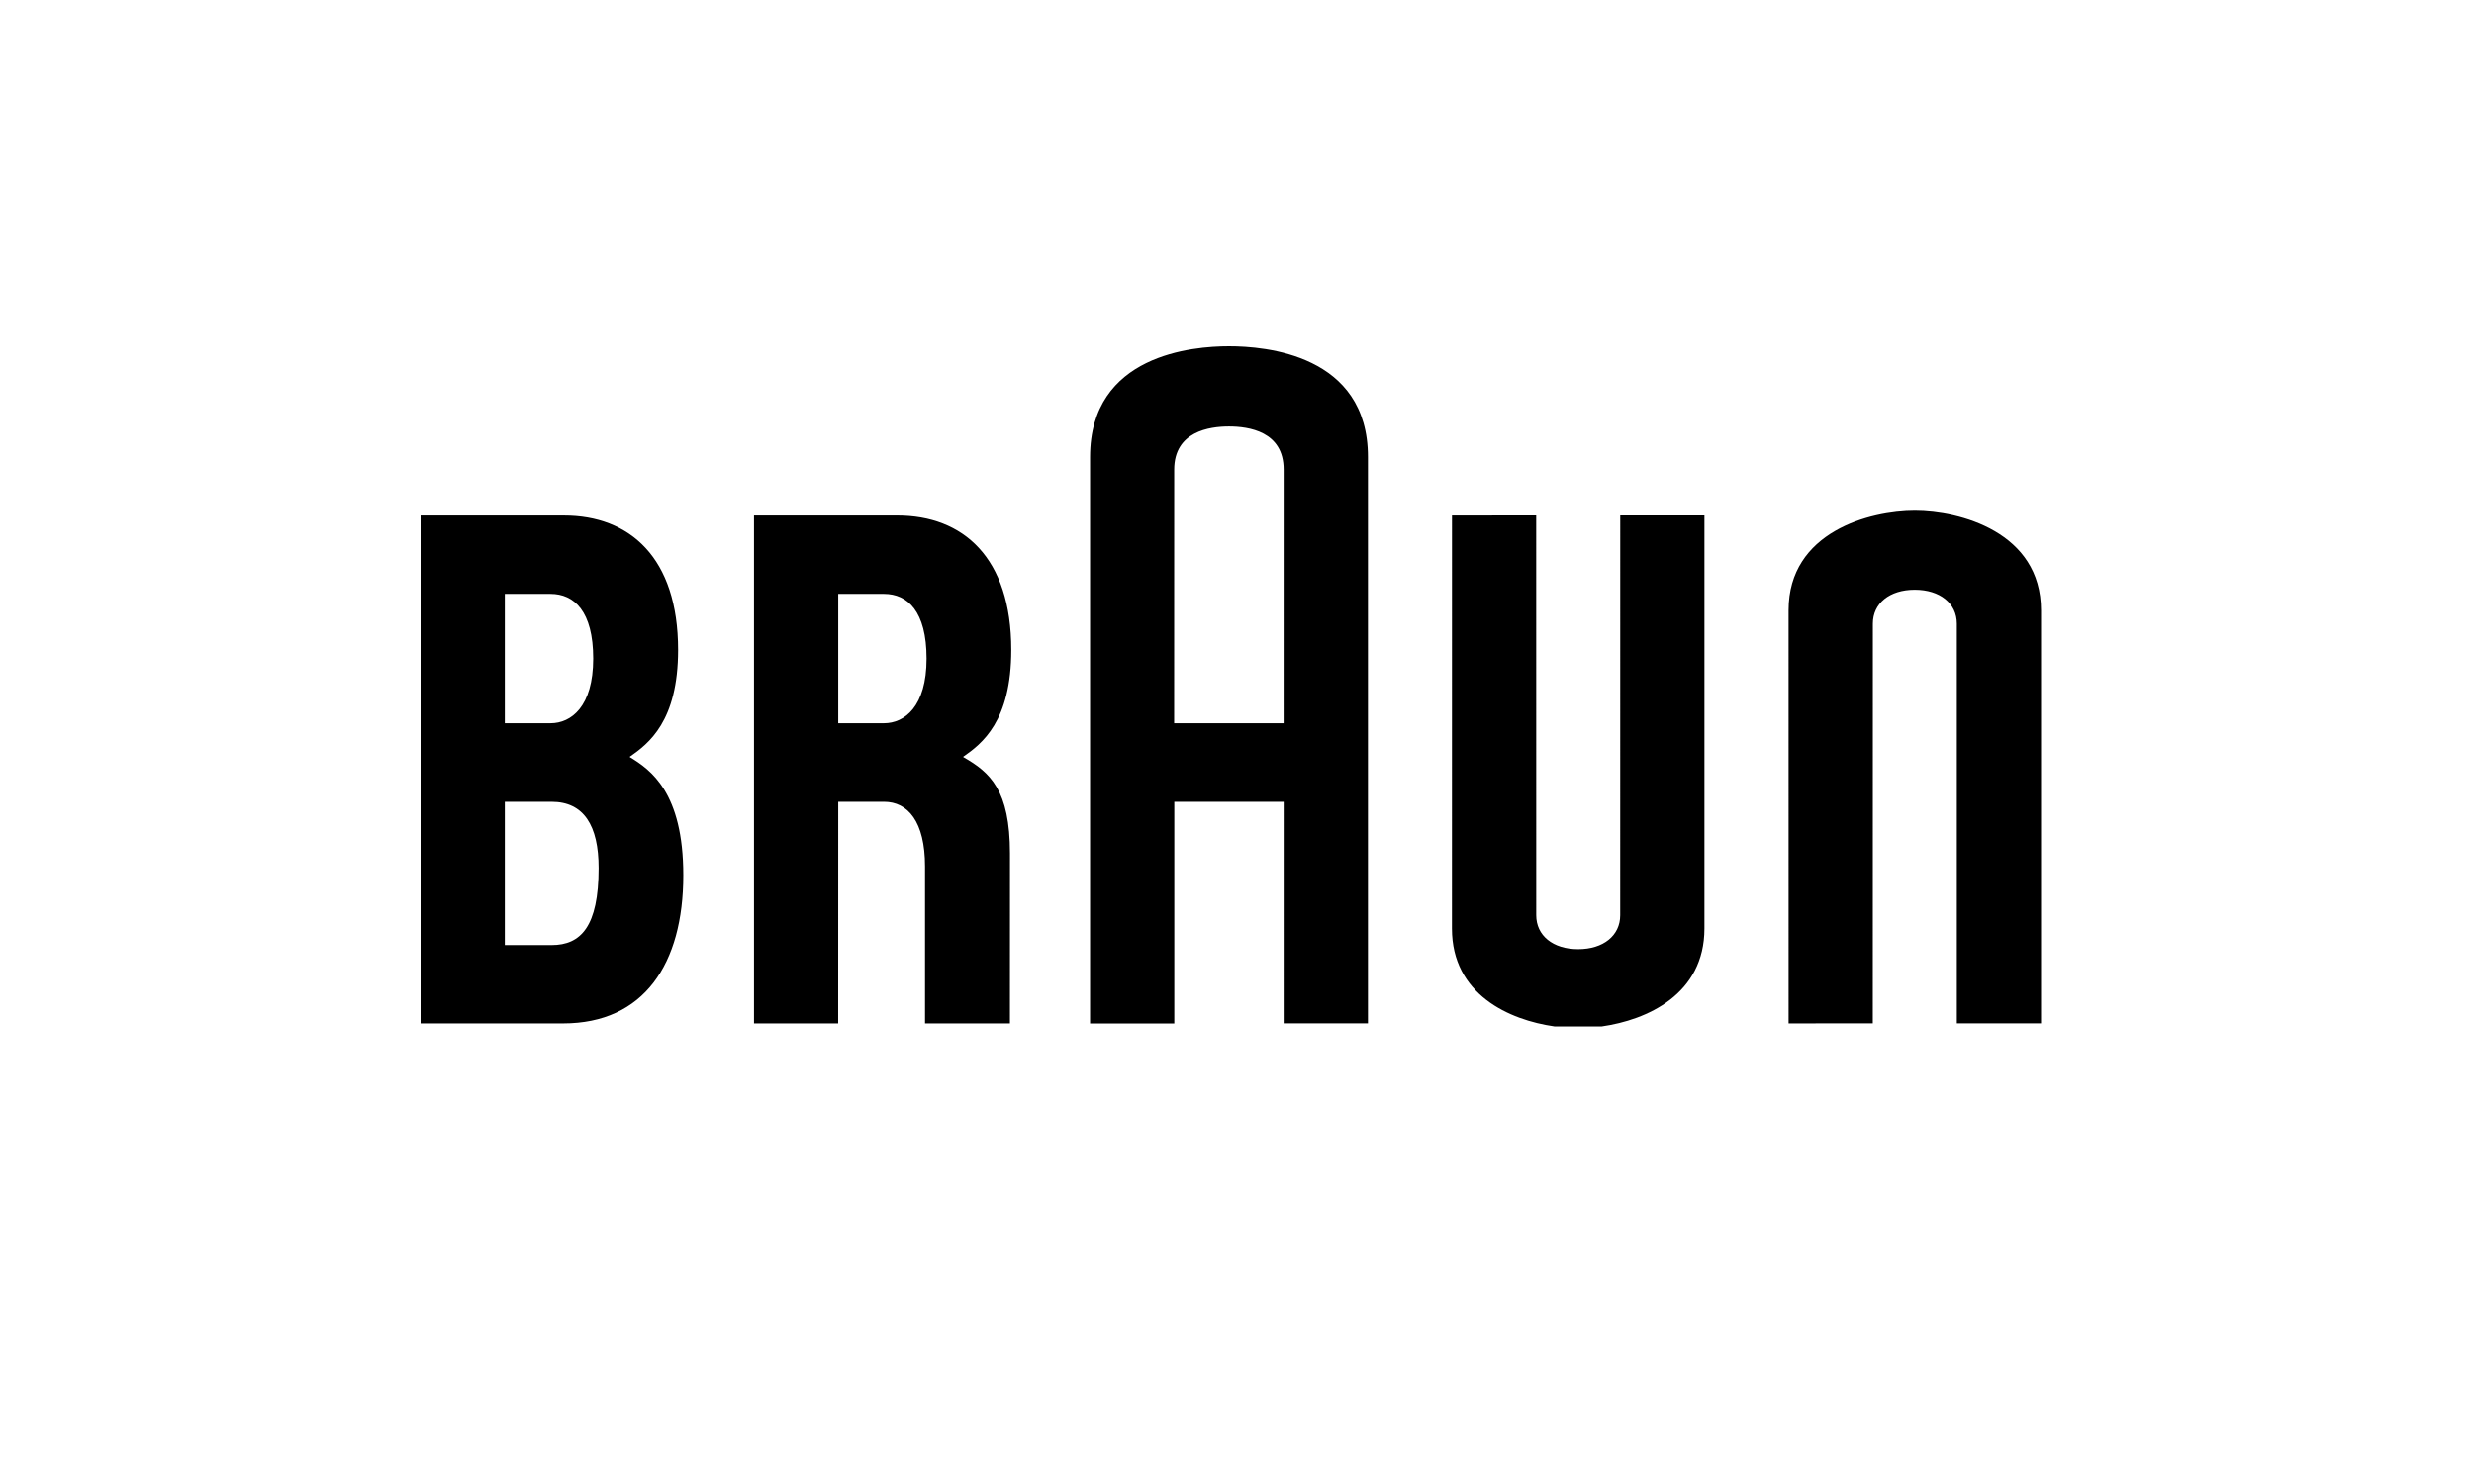 <svg width="200" height="120" viewBox="0 0 200 120" fill="none" xmlns="http://www.w3.org/2000/svg">
<path fill-rule="evenodd" clip-rule="evenodd" d="M50.916 61.221V61.19C52.418 60.142 54.818 58.342 54.818 52.552C54.818 45.072 50.891 41.686 45.586 41.686H34V82.757H45.525C52.058 82.757 55.238 77.945 55.238 70.775C55.239 64.085 52.599 62.241 50.916 61.221ZM40.81 48.023H44.505C46.411 48.023 47.956 49.417 47.956 53.257C47.956 57.142 46.171 58.484 44.505 58.484H40.81V48.023ZM44.597 76.422H40.81V64.836H44.597C47.193 64.836 48.393 66.756 48.393 70.198C48.393 74.923 46.952 76.422 44.597 76.422ZM81.647 69.01C81.647 63.894 80.048 62.453 77.871 61.22V61.189C79.372 60.141 81.752 58.341 81.752 52.551C81.752 45.072 77.847 41.685 72.539 41.685H60.954V82.757H67.759L67.764 64.835H71.458C73.396 64.835 74.78 66.434 74.78 70.062V82.757H81.643L81.647 69.01ZM67.764 48.023H71.457C73.366 48.023 74.904 49.417 74.904 53.257C74.904 57.142 73.124 58.484 71.457 58.484H67.764V48.023ZM99.352 28C96.475 28 88.122 28.651 88.122 36.954V82.761H94.931V64.838H103.773L103.772 82.751H110.585V36.954C110.585 28.633 102.223 28 99.352 28ZM94.923 37.974C94.923 34.885 97.777 34.487 99.352 34.487C100.929 34.487 103.772 34.877 103.772 37.974L103.769 58.484H94.918L94.923 37.974ZM130.981 41.679L130.978 74.007C130.978 75.655 129.613 76.753 127.579 76.753C125.535 76.753 124.189 75.65 124.189 74.007L124.186 41.679L117.379 41.686L117.376 75.087C117.376 80.431 122.02 82.481 125.656 83H129.498C133.12 82.48 137.787 80.425 137.787 75.08V41.679H130.981ZM158.192 82.75V50.434C158.192 48.788 156.824 47.689 154.79 47.689C152.748 47.689 151.403 48.79 151.403 50.434L151.398 82.75L144.591 82.757L144.589 49.353C144.589 42.995 151.171 41.299 154.799 41.299C158.393 41.299 165 43.002 165 49.362V82.751L158.192 82.75Z" fill="black"/>
</svg>
